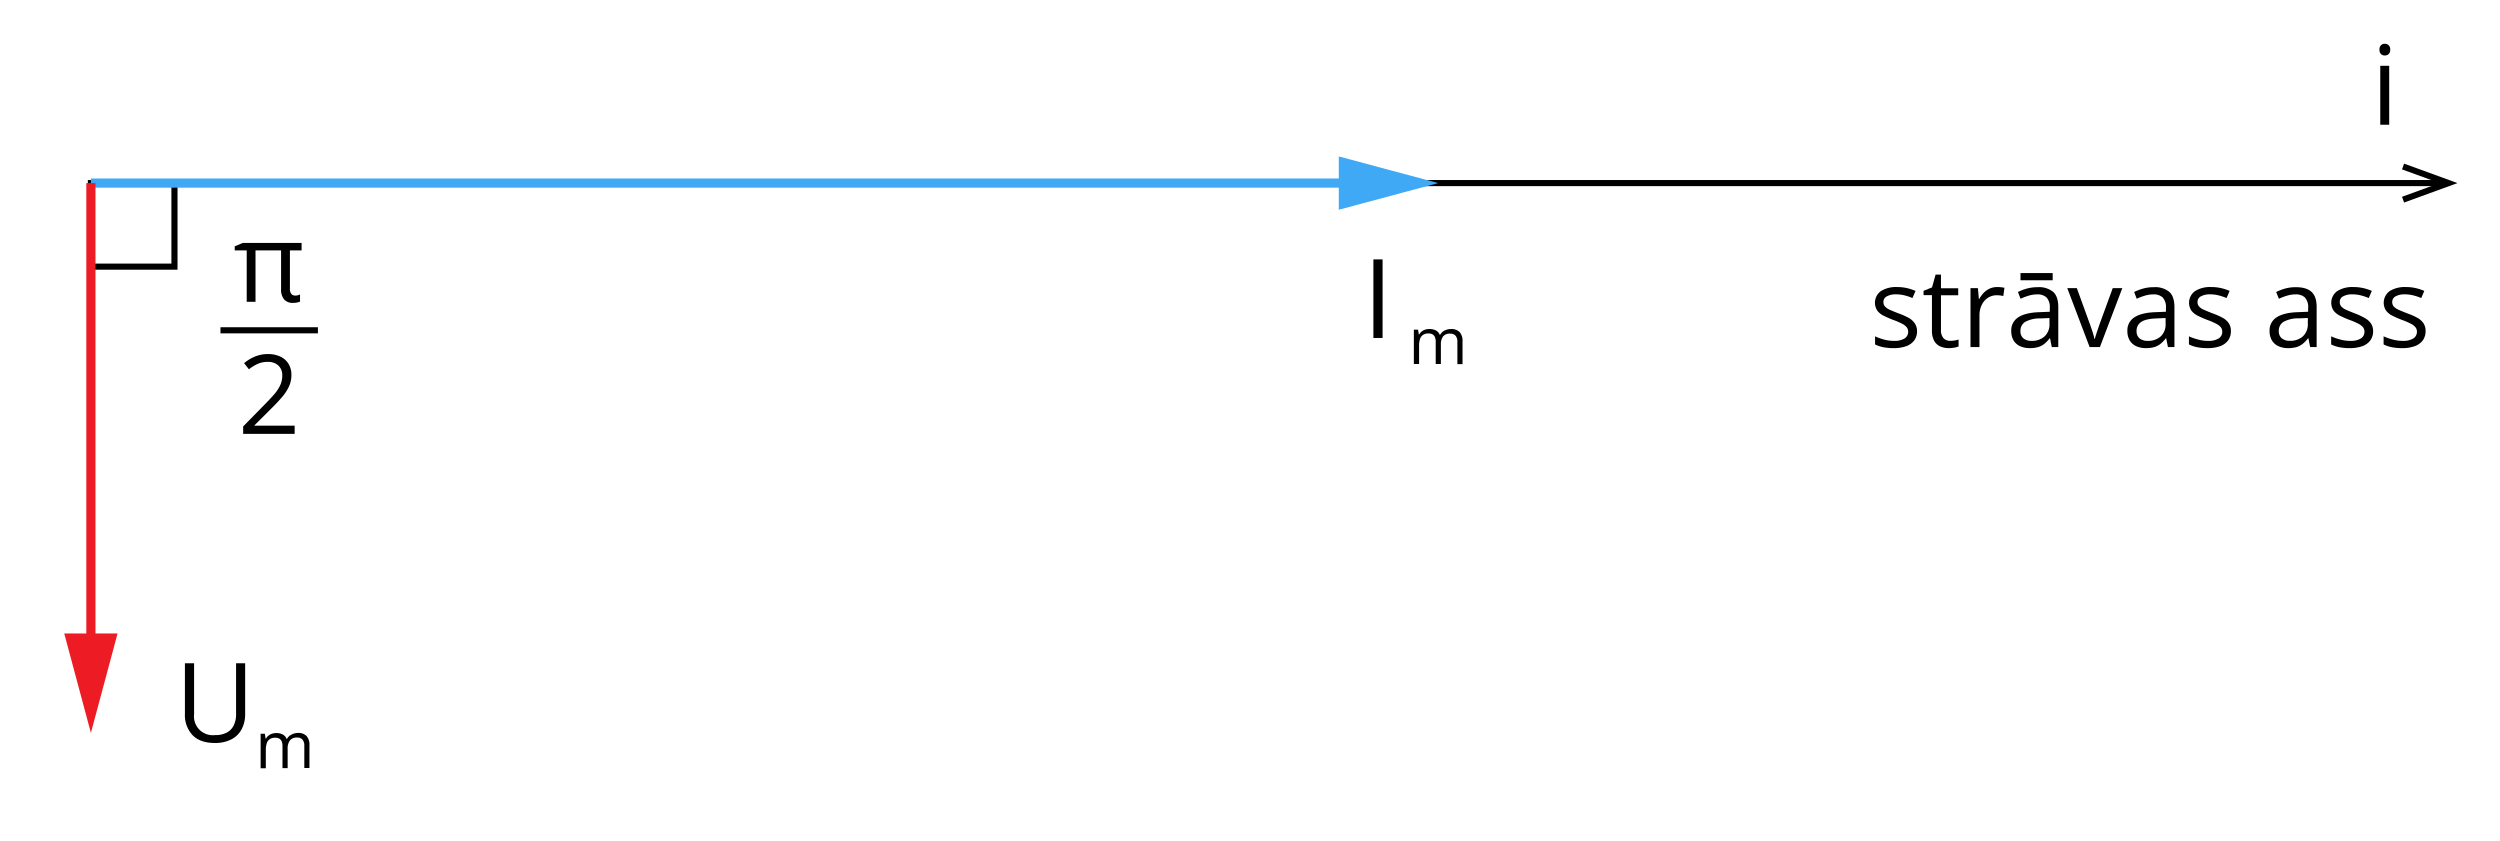 <svg xmlns="http://www.w3.org/2000/svg" width="817.66" height="275.17" viewBox="0 0 817.66 275.17">
  <defs>
    <style>
      .cls-1, .cls-2, .cls-3, .cls-5 {
        fill: none;
      }

      .cls-1 {
        stroke: #000;
        stroke-width: 2px;
      }

      .cls-1, .cls-3, .cls-5 {
        stroke-miterlimit: 10;
      }

      .cls-3 {
        stroke: #3fa9f5;
      }

      .cls-3, .cls-5 {
        stroke-width: 3px;
      }

      .cls-4 {
        fill: #3fa9f5;
      }

      .cls-5 {
        stroke: #ed1c24;
      }

      .cls-6 {
        fill: #ed1c24;
      }
    </style>
  </defs>
  <title>YCUZD_270123_4934_10</title>
  <g id="Layer_2" data-name="Layer 2">
    <g id="Layer_1-2" data-name="Layer 1">
      <g id="Layer_1-2-2" data-name="Layer 1-2">
        <path d="M80.18,216.94v16.63a10.45,10.45,0,0,1-1.1,4.85,7.92,7.92,0,0,1-3.31,3.35A11.52,11.52,0,0,1,70.21,243c-3.17,0-5.58-.86-7.25-2.58a9.56,9.56,0,0,1-2.48-6.91V216.94h3v16.65a6.15,6.15,0,0,0,5.38,6.83,6,6,0,0,0,1.53,0,7.72,7.72,0,0,0,3.86-.86,5.27,5.27,0,0,0,2.23-2.39,8.09,8.09,0,0,0,.73-3.56V216.94Z"/>
        <path d="M97.46,239.72a3.71,3.71,0,0,1,2.8,1,4.32,4.32,0,0,1,.95,3.11v7.36H99.53v-7.28a3,3,0,0,0-.59-2,2.17,2.17,0,0,0-1.75-.68,2.83,2.83,0,0,0-2.37.94,4.43,4.43,0,0,0-.74,2.78v6.28H92.39V244a3.88,3.88,0,0,0-.26-1.51,1.93,1.93,0,0,0-.78-.91,2.58,2.58,0,0,0-1.31-.3,3.14,3.14,0,0,0-1.79.46,2.56,2.56,0,0,0-1,1.37,7,7,0,0,0-.31,2.23v5.94h-1.7v-11.3h1.38l.25,1.59H87a3.15,3.15,0,0,1,.85-1,3.56,3.56,0,0,1,1.14-.6,4.49,4.49,0,0,1,1.36-.21,4.43,4.43,0,0,1,2.15.48,2.78,2.78,0,0,1,1.25,1.45h.09a3.54,3.54,0,0,1,1.52-1.45A4.61,4.61,0,0,1,97.46,239.72Z"/>
        <path d="M449.19,110.54V84.84h3v25.7Z"/>
        <path d="M474.6,107.62a3.72,3.72,0,0,1,2.8,1,4.37,4.37,0,0,1,.94,3.11v7.36h-1.68v-7.28a3,3,0,0,0-.59-2,2.17,2.17,0,0,0-1.75-.68A2.81,2.81,0,0,0,472,110a4.43,4.43,0,0,0-.74,2.78v6.28h-1.69v-7.28a3.7,3.7,0,0,0-.26-1.51,1.93,1.93,0,0,0-.78-.91,2.58,2.58,0,0,0-1.31-.3,3.14,3.14,0,0,0-1.79.46,2.56,2.56,0,0,0-1,1.37,7,7,0,0,0-.3,2.23v5.94h-1.71V107.83h1.38l.25,1.58h.1a3.71,3.71,0,0,1,.85-1,3.33,3.33,0,0,1,1.15-.6,4.8,4.8,0,0,1,3.5.27,2.74,2.74,0,0,1,1.25,1.45h.1a3.41,3.41,0,0,1,1.51-1.45A4.72,4.72,0,0,1,474.6,107.62Z"/>
        <rect class="cls-1" x="29.73" y="59.88" width="27.33" height="27.33"/>
        <path d="M780,14.32a1.78,1.78,0,0,1,1.24.47,1.86,1.86,0,0,1,.51,1.45,1.88,1.88,0,0,1-.51,1.44,1.78,1.78,0,0,1-1.24.47,1.72,1.72,0,0,1-1.26-.47,1.91,1.91,0,0,1-.5-1.44,1.93,1.93,0,0,1,.5-1.45A1.72,1.72,0,0,1,780,14.32Zm1.42,7.21V40.79H778.5V21.53Z"/>
        <g>
          <path d="M627,108.23a5.15,5.15,0,0,1-.92,3.11,5.75,5.75,0,0,1-2.64,1.89,11.86,11.86,0,0,1-4.09.63,17,17,0,0,1-3.49-.32,10.31,10.31,0,0,1-2.59-.89V110a17.48,17.48,0,0,0,2.73,1,11.78,11.78,0,0,0,3.34.48,6.31,6.31,0,0,0,3.63-.81,2.54,2.54,0,0,0,1.12-2.2,2.27,2.27,0,0,0-.45-1.4,4.52,4.52,0,0,0-1.5-1.17,22.16,22.16,0,0,0-2.92-1.26,33.51,33.51,0,0,1-3.19-1.4,5.61,5.61,0,0,1-2.07-1.7,4.71,4.71,0,0,1,1.24-6.35,9.32,9.32,0,0,1,5.2-1.31,14.85,14.85,0,0,1,3.26.34,15.73,15.73,0,0,1,2.84.93l-1,2.33a17.25,17.25,0,0,0-2.54-.86,11.17,11.17,0,0,0-2.76-.35,5.9,5.9,0,0,0-3.11.67A2,2,0,0,0,616,98.77a2.19,2.19,0,0,0,.5,1.47,4.78,4.78,0,0,0,1.61,1.09c.74.34,1.71.74,2.92,1.2a22.37,22.37,0,0,1,3.13,1.38,5.81,5.81,0,0,1,2,1.72A4.49,4.49,0,0,1,627,108.23Z"/>
          <path d="M637.88,111.47a9.11,9.11,0,0,0,1.47-.12,8.49,8.49,0,0,0,1.23-.3v2.26a5.67,5.67,0,0,1-1.41.39,9.55,9.55,0,0,1-1.77.16,7,7,0,0,1-2.78-.54,4.21,4.21,0,0,1-2-1.82,6.94,6.94,0,0,1-.75-3.55V96.53h-2.74V95.1L631.9,94l1.16-4.18h1.76v4.46h5.64v2.29h-5.64v11.34a3.87,3.87,0,0,0,.83,2.7A2.91,2.91,0,0,0,637.88,111.47Z"/>
          <path d="M653.24,93.89a8.38,8.38,0,0,1,1.21.06,10.61,10.61,0,0,1,1.13.17l-.37,2.71a7.62,7.62,0,0,0-1.06-.2,10,10,0,0,0-1.09-.07,5.35,5.35,0,0,0-4,1.8,6.58,6.58,0,0,0-1.21,2.1,8.06,8.06,0,0,0-.44,2.71v10.34h-2.93V94.24h2.42l.32,3.55h.12a9.77,9.77,0,0,1,1.44-2,6.54,6.54,0,0,1,2-1.41A5.74,5.74,0,0,1,653.24,93.89Z"/>
          <path d="M666.41,93.93a7.3,7.3,0,0,1,5.11,1.54c1.11,1,1.66,2.68,1.67,4.94v13.1h-2.13l-.56-2.85h-.14a10.49,10.49,0,0,1-1.69,1.77,6,6,0,0,1-2,1.07,9.62,9.62,0,0,1-2.82.36,7.44,7.44,0,0,1-3.12-.62,4.83,4.83,0,0,1-2.14-1.86,5.92,5.92,0,0,1-.78-3.16,5,5,0,0,1,2.28-4.43c1.52-1,3.84-1.6,7-1.69l3.32-.14v-1.18a4.64,4.64,0,0,0-1.07-3.5,4.32,4.32,0,0,0-3-1,9.74,9.74,0,0,0-2.89.44,18.6,18.6,0,0,0-2.6,1L660,95.5a16,16,0,0,1,3-1.14A13,13,0,0,1,666.41,93.93Zm3.9,10.09-2.94.12a9.9,9.9,0,0,0-5.08,1.18,3.39,3.39,0,0,0-1.47,2.93,2.93,2.93,0,0,0,1,2.45,4.25,4.25,0,0,0,2.65.79,6.17,6.17,0,0,0,4.2-1.43,5.35,5.35,0,0,0,1.64-4.27Zm1.05-14.72v2.36H660.83V89.3Z"/>
          <path d="M683.44,113.51l-7.31-19.27h3.13l4.23,11.66c.29.79.59,1.67.9,2.63a22.62,22.62,0,0,1,.63,2.32h.12c.14-.58.38-1.36.71-2.33s.62-1.84.89-2.62L691,94.24h3.13l-7.33,19.27Z"/>
          <path d="M704.39,93.93a7.32,7.32,0,0,1,5.12,1.54c1.11,1,1.66,2.68,1.67,4.94v13.1h-2.13l-.56-2.85h-.14a10.49,10.49,0,0,1-1.69,1.77,6,6,0,0,1-2,1.07,9.62,9.62,0,0,1-2.82.36,7.44,7.44,0,0,1-3.12-.62,4.86,4.86,0,0,1-2.15-1.86,5.92,5.92,0,0,1-.78-3.16,5,5,0,0,1,2.29-4.43c1.52-1,3.84-1.6,7-1.69l3.32-.14v-1.18a4.68,4.68,0,0,0-1.07-3.5,4.32,4.32,0,0,0-3-1,9.67,9.67,0,0,0-2.88.44,18.6,18.6,0,0,0-2.6,1L698,95.5a17,17,0,0,1,3-1.14A12.88,12.88,0,0,1,704.39,93.93Zm3.9,10.09-2.93.12c-2.4.09-4.1.48-5.08,1.18a3.35,3.35,0,0,0-1.48,2.93,3,3,0,0,0,1,2.45,4.28,4.28,0,0,0,2.66.79,6.17,6.17,0,0,0,4.2-1.43,5.37,5.37,0,0,0,1.63-4.27Z"/>
          <path d="M729.65,108.23a5.15,5.15,0,0,1-.92,3.11,5.7,5.7,0,0,1-2.64,1.89,11.77,11.77,0,0,1-4.08.63,16.47,16.47,0,0,1-3.5-.32,10.31,10.31,0,0,1-2.59-.89V110a17.7,17.7,0,0,0,2.82,1,11.78,11.78,0,0,0,3.34.48,6.28,6.28,0,0,0,3.62-.81,2.54,2.54,0,0,0,1.12-2.2,2.27,2.27,0,0,0-.45-1.4,4.52,4.52,0,0,0-1.5-1.17,22.16,22.16,0,0,0-2.92-1.26,33.51,33.51,0,0,1-3.19-1.4,5.88,5.88,0,0,1-2.07-1.7,4.7,4.7,0,0,1,1.25-6.35,9.27,9.27,0,0,1,5.19-1.31,14.85,14.85,0,0,1,3.26.34,15.73,15.73,0,0,1,2.84.93l-1,2.33a19.11,19.11,0,0,0-2.55-.86,11.17,11.17,0,0,0-2.76-.35,6,6,0,0,0-3.11.67,2,2,0,0,0-1.08,1.83,2.19,2.19,0,0,0,.5,1.47,4.78,4.78,0,0,0,1.61,1.09c.74.34,1.71.74,2.92,1.2a22.37,22.37,0,0,1,3.13,1.38,5.72,5.72,0,0,1,2,1.72A4.44,4.44,0,0,1,729.65,108.23Z"/>
          <path d="M750.9,93.93q3.45,0,5.12,1.54c1.11,1,1.67,2.67,1.67,4.94v13.1h-2.13l-.56-2.85h-.14a10.49,10.49,0,0,1-1.69,1.77,6,6,0,0,1-2,1.07,9.62,9.62,0,0,1-2.82.36,7.44,7.44,0,0,1-3.12-.62,4.83,4.83,0,0,1-2.14-1.86,5.83,5.83,0,0,1-.79-3.16,5,5,0,0,1,2.29-4.43c1.52-1,3.84-1.6,7-1.69l3.32-.14v-1.18a4.68,4.68,0,0,0-1.07-3.5,4.32,4.32,0,0,0-3-1,9.74,9.74,0,0,0-2.89.44,18.6,18.6,0,0,0-2.6,1l-.9-2.22a17,17,0,0,1,3-1.14A13,13,0,0,1,750.9,93.93ZM754.81,104l-2.94.12a9.9,9.9,0,0,0-5.08,1.18,3.41,3.41,0,0,0-1.48,2.93,3,3,0,0,0,1,2.45,4.19,4.19,0,0,0,2.65.79,6.17,6.17,0,0,0,4.2-1.43,5.35,5.35,0,0,0,1.64-4.27Z"/>
          <path d="M776.16,108.23a5.08,5.08,0,0,1-.92,3.11,5.58,5.58,0,0,1-2.64,1.89,11.77,11.77,0,0,1-4.08.63,16.47,16.47,0,0,1-3.5-.32,10.24,10.24,0,0,1-2.58-.89V110a17.23,17.23,0,0,0,2.81,1,11.78,11.78,0,0,0,3.34.48,6.28,6.28,0,0,0,3.62-.81,2.54,2.54,0,0,0,1.12-2.2,2.35,2.35,0,0,0-.44-1.4,4.55,4.55,0,0,0-1.51-1.17,22.16,22.16,0,0,0-2.92-1.26,33.51,33.51,0,0,1-3.19-1.4,5.88,5.88,0,0,1-2.07-1.7,4.7,4.7,0,0,1,1.25-6.35,9.27,9.27,0,0,1,5.19-1.31,14.85,14.85,0,0,1,3.26.34,15.73,15.73,0,0,1,2.84.93l-1,2.33a19.11,19.11,0,0,0-2.55-.86,11.17,11.17,0,0,0-2.76-.35,5.85,5.85,0,0,0-3.1.67,2,2,0,0,0-1.08,1.83,2.12,2.12,0,0,0,.5,1.47,4.74,4.74,0,0,0,1.6,1.09c.74.34,1.72.74,2.92,1.2A22.37,22.37,0,0,1,773.4,104a5.72,5.72,0,0,1,2,1.72A4.37,4.37,0,0,1,776.16,108.23Z"/>
          <path d="M793.32,108.23a5.15,5.15,0,0,1-.92,3.11,5.75,5.75,0,0,1-2.64,1.89,11.86,11.86,0,0,1-4.09.63,17,17,0,0,1-3.49-.32,10.31,10.31,0,0,1-2.59-.89V110a17.73,17.73,0,0,0,2.81,1,11.78,11.78,0,0,0,3.34.48,6.28,6.28,0,0,0,3.62-.81,2.57,2.57,0,0,0,1.13-2.2,2.27,2.27,0,0,0-.45-1.4,4.52,4.52,0,0,0-1.5-1.17,22.16,22.16,0,0,0-2.92-1.26,33.51,33.51,0,0,1-3.19-1.4,5.61,5.61,0,0,1-2.07-1.7,4.71,4.71,0,0,1,1.24-6.35,9.32,9.32,0,0,1,5.2-1.31,14.85,14.85,0,0,1,3.26.34,15.73,15.73,0,0,1,2.84.93l-1,2.33a17.78,17.78,0,0,0-2.55-.86,11.09,11.09,0,0,0-2.75-.35,5.9,5.9,0,0,0-3.11.67,2,2,0,0,0-1.08,1.83,2.19,2.19,0,0,0,.5,1.47,4.78,4.78,0,0,0,1.61,1.09c.74.34,1.71.74,2.92,1.2a22.37,22.37,0,0,1,3.13,1.38,5.81,5.81,0,0,1,2,1.72A4.46,4.46,0,0,1,793.32,108.23Z"/>
        </g>
        <rect class="cls-2" width="817.66" height="275.17"/>
        <g>
          <line class="cls-1" x1="29.73" y1="59.88" x2="798.11" y2="59.88"/>
          <polygon points="786.29 66.24 785.61 64.36 797.92 59.88 785.61 55.4 786.29 53.52 803.76 59.88 786.29 66.24"/>
        </g>
        <g>
          <line class="cls-3" x1="29.73" y1="59.88" x2="443.81" y2="59.88"/>
          <polygon class="cls-4" points="437.87 68.6 470.39 59.88 437.87 51.16 437.87 68.6"/>
        </g>
        <g>
          <line class="cls-5" x1="29.73" y1="59.88" x2="29.73" y2="213.13"/>
          <polygon class="cls-6" points="21.01 207.19 29.73 239.71 38.45 207.19 21.01 207.19"/>
        </g>
        <g>
          <g>
            <path d="M96.56,96.67a3,3,0,0,0,.9-.11c.23-.07.45-.15.67-.24v2.32a3.92,3.92,0,0,1-.88.28,6.25,6.25,0,0,1-1.43.14,3.61,3.61,0,0,1-2.89-1.13,5,5,0,0,1-1-3.37V81.89H83.57V98.71H80.69V81.89H76.77V80.57l2.64-1.12H98.64v2.44H94.82V94.33a2.74,2.74,0,0,0,.48,1.82A1.61,1.61,0,0,0,96.56,96.67Z"/>
            <path d="M96.37,141.91H79.53v-2.44l6.87-7c1.28-1.29,2.35-2.44,3.23-3.44a13.19,13.19,0,0,0,2-3,7.51,7.51,0,0,0,.69-3.23A4.24,4.24,0,0,0,91,119.51a4.93,4.93,0,0,0-3.41-1.15,7.93,7.93,0,0,0-3.26.63,14.57,14.57,0,0,0-2.92,1.79l-1.57-2a13,13,0,0,1,2.23-1.53,11.87,11.87,0,0,1,2.58-1.06,10.85,10.85,0,0,1,2.94-.39,9.5,9.5,0,0,1,4.1.83A6.16,6.16,0,0,1,94.37,119a6.82,6.82,0,0,1,.94,3.63,9,9,0,0,1-.8,3.79,15.32,15.32,0,0,1-2.27,3.46c-1,1.15-2.1,2.36-3.41,3.64l-5.59,5.57v.12H96.37Z"/>
          </g>
          <line class="cls-1" x1="72.11" y1="108.03" x2="103.98" y2="108.03"/>
        </g>
      </g>
    </g>
  </g>
</svg>
